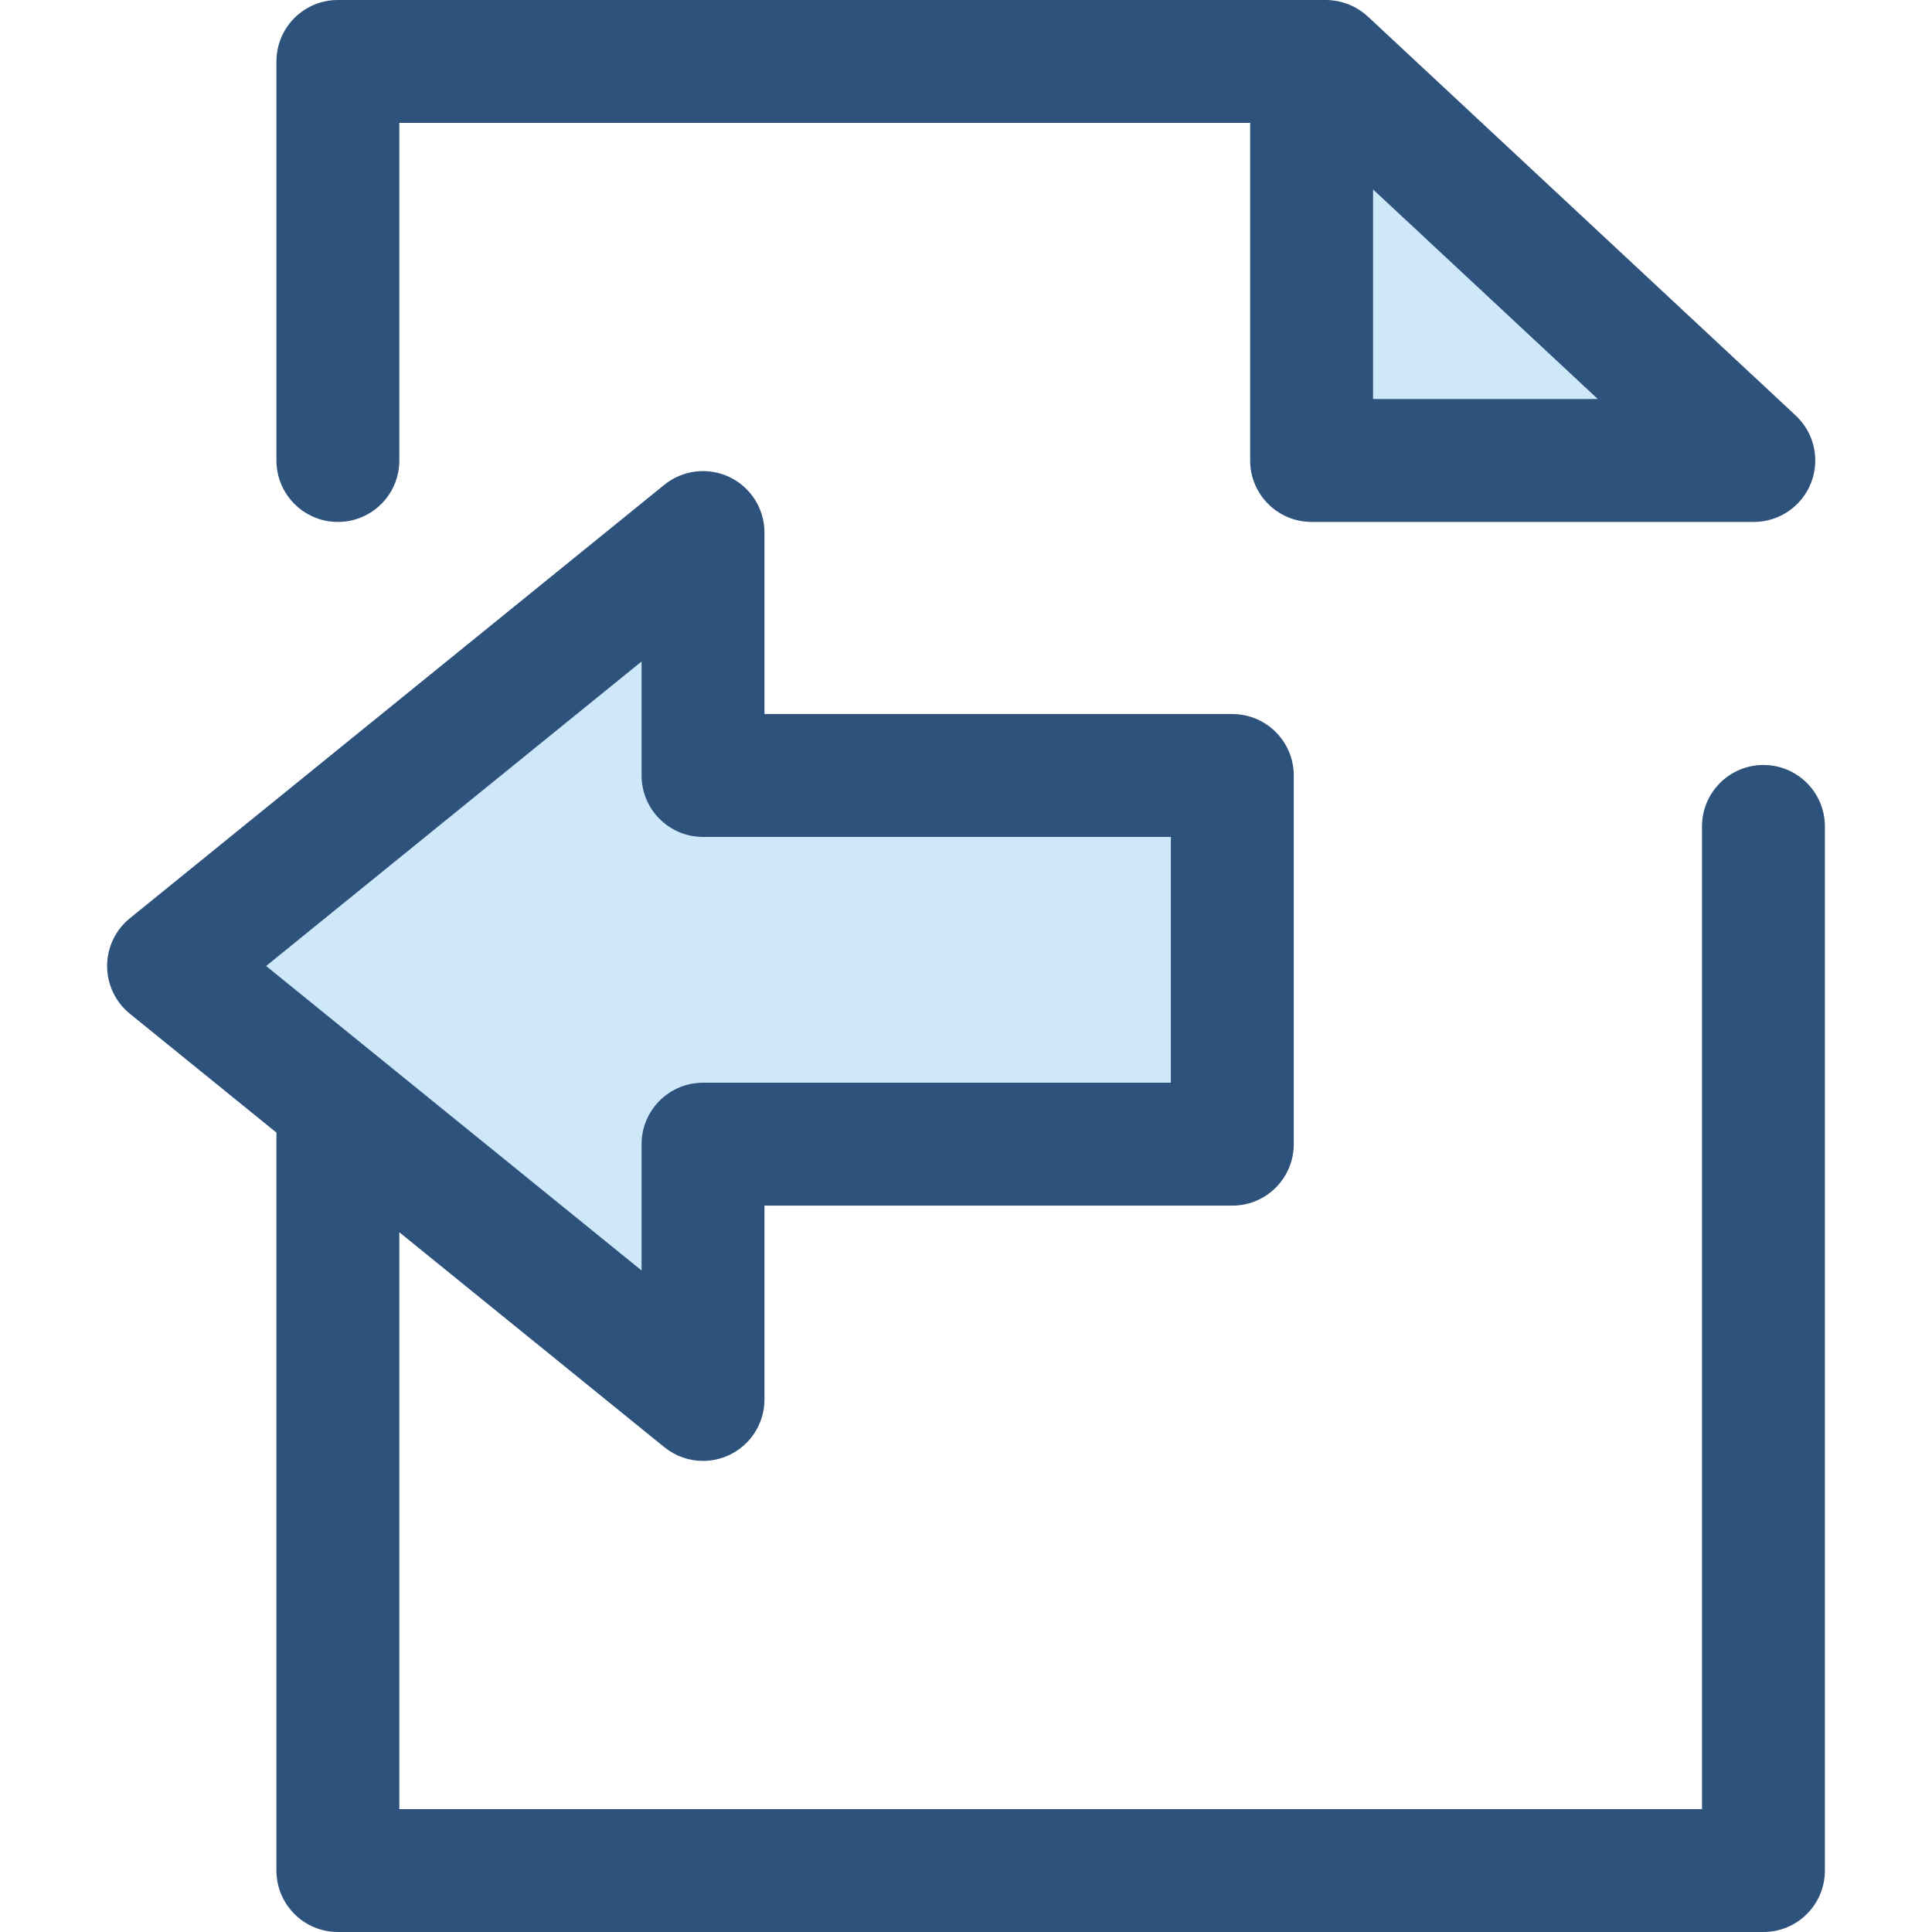 <svg xmlns="http://www.w3.org/2000/svg" xmlns:xlink="http://www.w3.org/1999/xlink" height="800px" width="800px" id="Layer_1" viewBox="0 0 512.002 512.002" xml:space="preserve"> <g> <polygon style="fill:#CEE8FA;" points="351.384,16.284 347.589,16.284 347.589,122.034 464.784,122.034 "></polygon> <polygon style="fill:#CEE8FA;" points="326.576,303.218 326.576,205.512 186.309,205.512 186.309,141.13 44.669,255.999 186.309,370.87 186.309,303.218 "></polygon> </g> <g> <path style="fill:#2D527C;" d="M467.334,202.728c-8.994,0-16.284,7.29-16.284,16.284v260.42H105.829V326.566l70.225,56.953 c2.957,2.399,6.592,3.636,10.259,3.636c2.379,0,4.773-0.521,7.002-1.584c5.668-2.702,9.279-8.42,9.279-14.7v-51.368h123.983 c8.994,0,16.284-7.29,16.284-16.284v-97.706c0-8.994-7.29-16.284-16.284-16.284H202.593v-48.1c0-6.279-3.61-12-9.279-14.7 c-5.665-2.702-12.384-1.902-17.263,2.052L34.412,243.353c-3.812,3.091-6.027,7.738-6.027,12.648c0,4.91,2.215,9.555,6.027,12.648 l38.847,31.505v195.564c0,8.994,7.29,16.284,16.284,16.284h377.789c8.994,0,16.284-7.29,16.284-16.284V219.012 C483.618,210.018,476.327,202.728,467.334,202.728z M170.027,175.302v30.208c0,8.994,7.29,16.284,16.284,16.284h123.983v65.138 H186.311c-8.994,0-16.284,7.29-16.284,16.284v33.48l-99.503-80.697L170.027,175.302z"></path> <path style="fill:#2D527C;" d="M89.545,138.318c8.994,0,16.284-7.29,16.284-16.284V32.568h225.476v89.466 c0,8.994,7.29,16.284,16.284,16.284h117.194c6.689,0,12.698-4.092,15.151-10.316c2.452-6.224,0.848-13.315-4.045-17.878 L362.491,4.376c-0.124-0.116-0.259-0.217-0.386-0.327c-0.192-0.168-0.383-0.335-0.583-0.493c-0.2-0.16-0.405-0.309-0.612-0.458 c-0.217-0.156-0.432-0.311-0.656-0.458c-0.199-0.129-0.402-0.248-0.606-0.368c-0.246-0.147-0.493-0.29-0.747-0.423 c-0.191-0.099-0.386-0.187-0.58-0.28c-0.275-0.13-0.55-0.261-0.835-0.375c-0.189-0.077-0.383-0.14-0.575-0.21 c-0.295-0.106-0.588-0.213-0.889-0.303c-0.207-0.062-0.417-0.107-0.625-0.161c-0.292-0.073-0.58-0.153-0.878-0.21 c-0.267-0.052-0.537-0.085-0.806-0.124c-0.246-0.034-0.489-0.081-0.738-0.104C352.448,0.029,351.918,0,351.384,0h-3.794H89.545 c-8.994,0-16.284,7.29-16.284,16.284v105.75C73.261,131.028,80.551,138.318,89.545,138.318z M363.873,105.75V50.197l59.572,55.553 H363.873z"></path> </g> </svg>